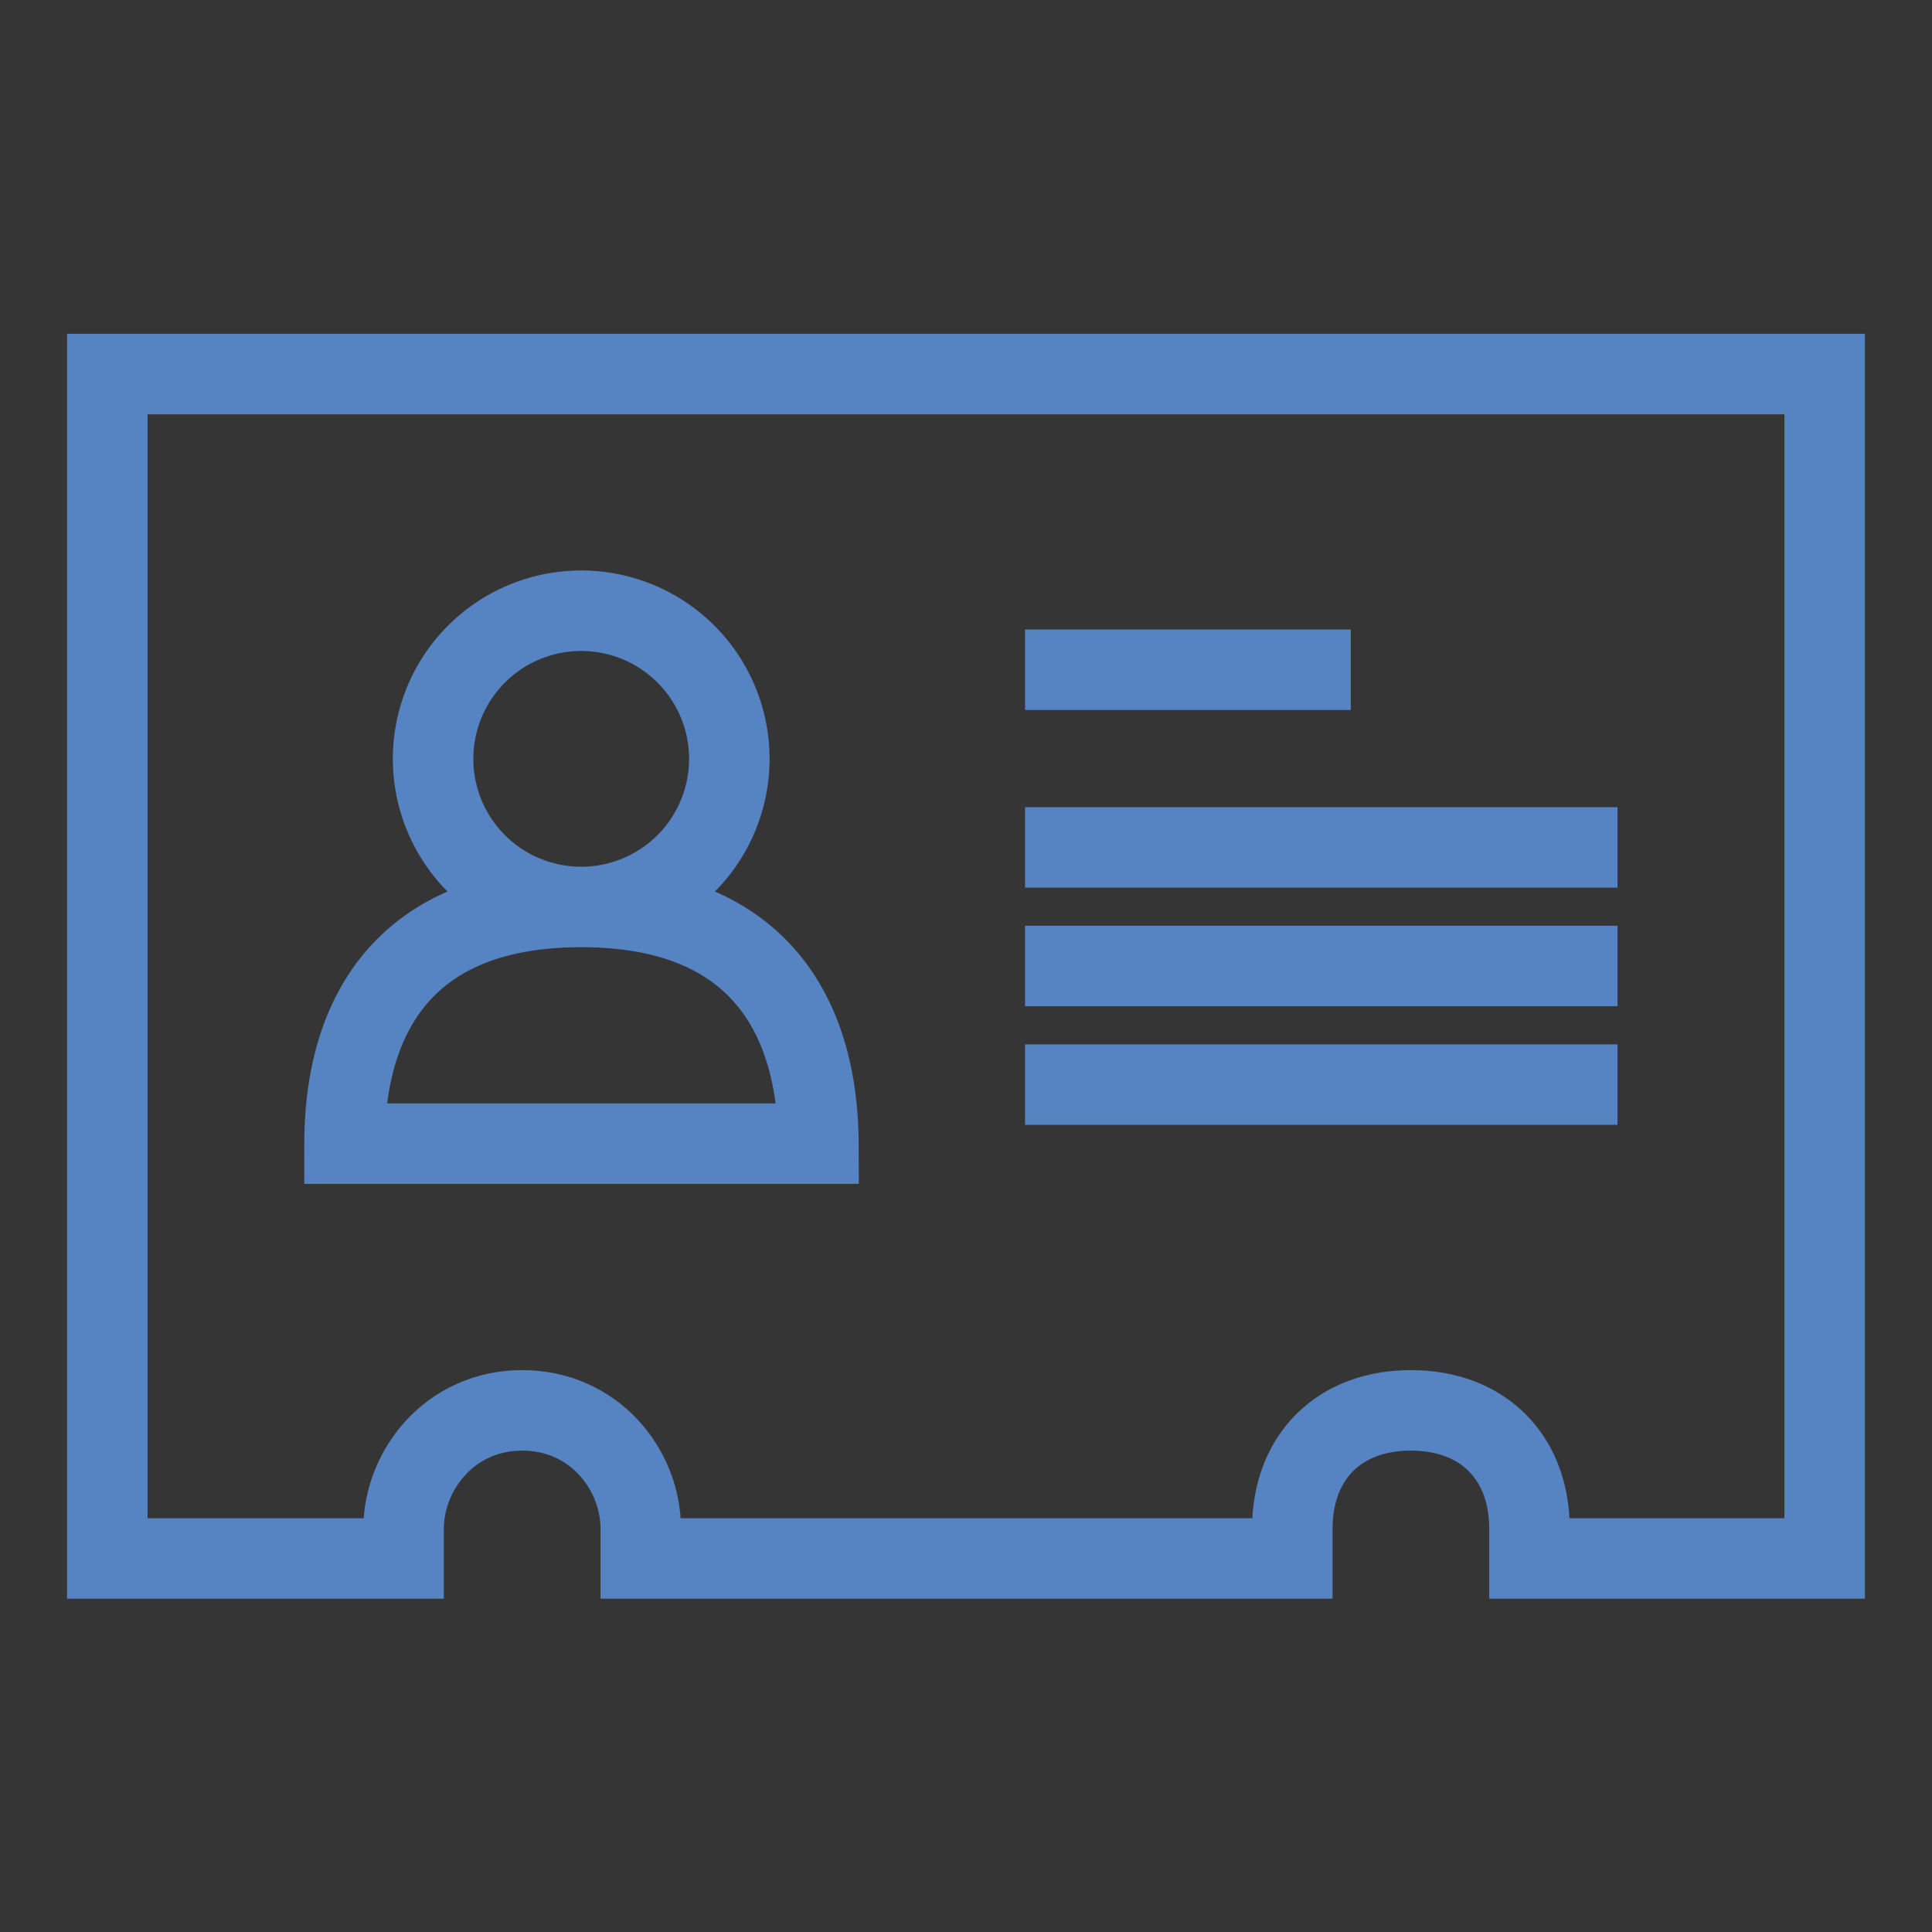 <svg xmlns="http://www.w3.org/2000/svg" width="36" height="36" fill="none" viewBox="0 0 36 36">
    <rect x="0" y="0" width="36" height="36" fill="#333333" stroke="none"/>
    <path fill="#fff" d="M36 0H0v36h36V0z" opacity=".01"/>
    <path stroke="#5683C2" stroke-miterlimit="10" stroke-width="1.5" d="M2 6.97v22.07h5.52v-.55c0-1.1.87-2.21 2.21-2.21 1.34 0 2.21 1.1 2.21 2.21v.55h12.14v-.55c0-1.34.87-2.21 2.21-2.21 1.34 0 2.21.87 2.21 2.21v.55H34V6.97H2z"/>
    <path stroke="#5683C2" stroke-miterlimit="10" stroke-width="1.5" d="M10.83 16.9a2.76 2.76 0 1 0 0-5.52 2.76 2.76 0 0 0 0 5.52zM10.83 16.9c-3.48 0-4.41 2.25-4.41 4.41h8.83c-.01-2.16-.94-4.41-4.42-4.41zM19.1 20.21h11.04M19.1 18h11.04M19.1 15.79h11.04M19.1 12.48h6.07"/>
</svg>
